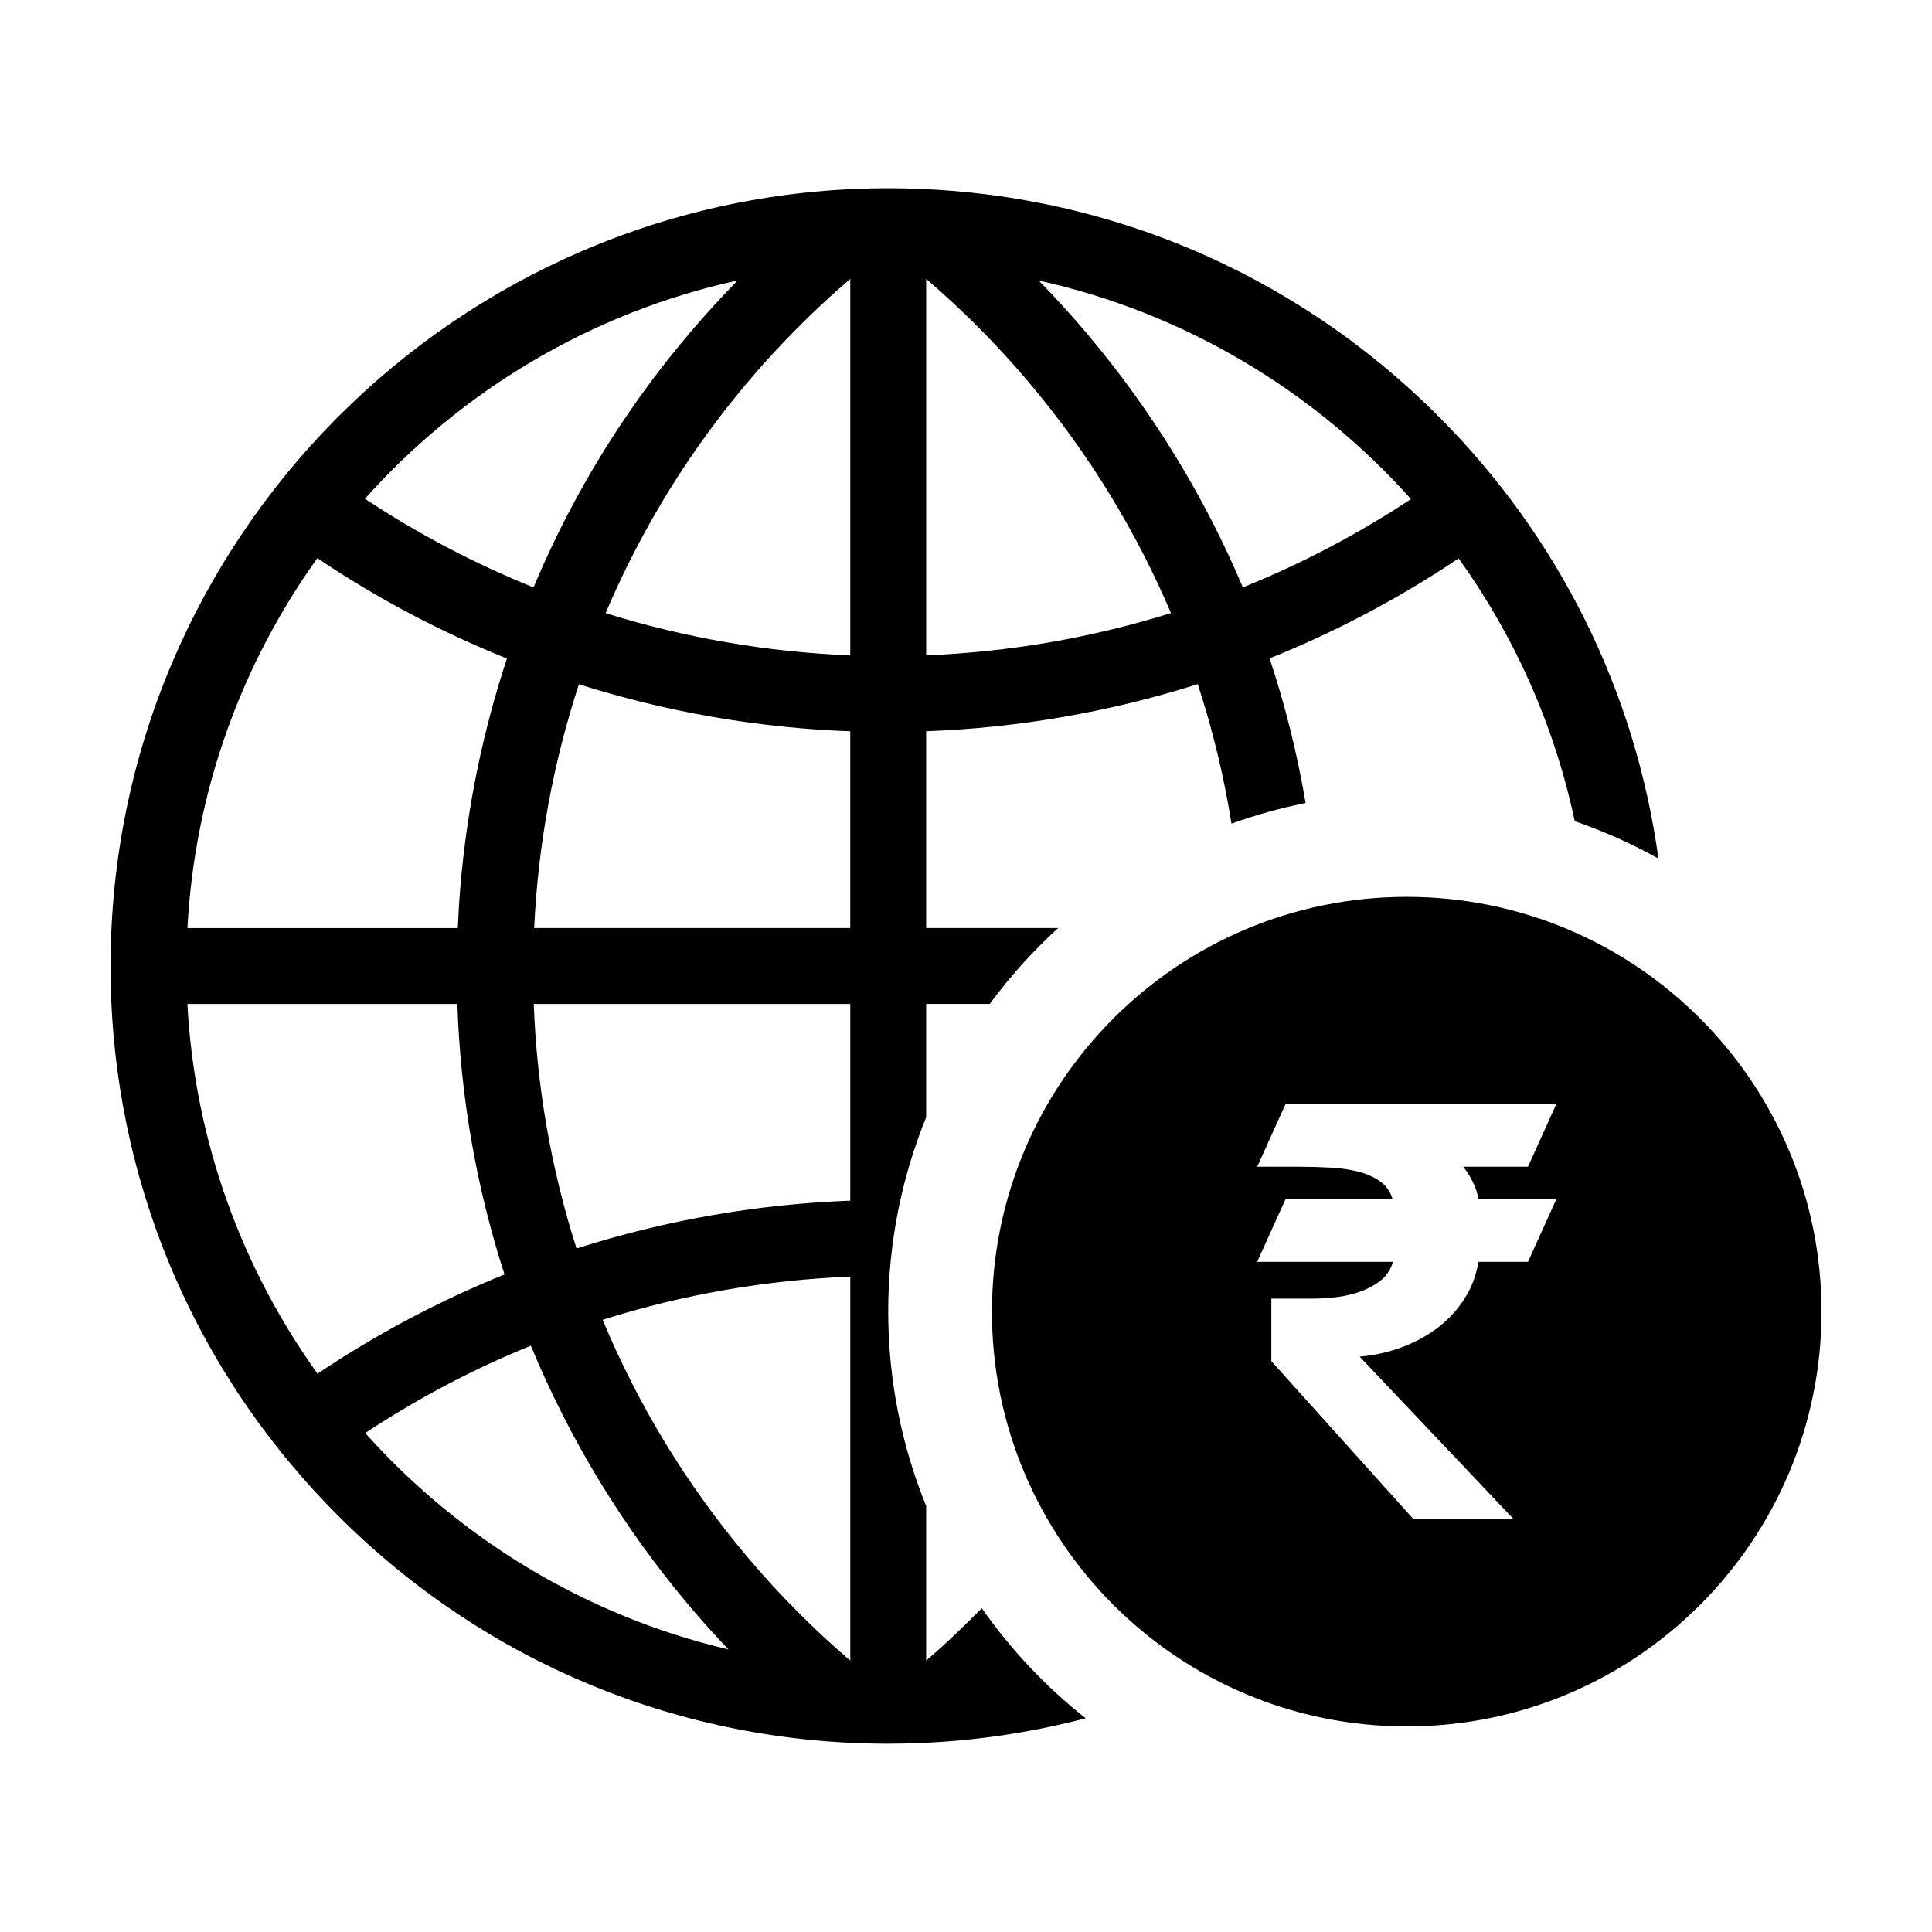<?xml version="1.0" encoding="UTF-8"?>
<!-- Uploaded to: ICON Repo, www.iconrepo.com, Generator: ICON Repo Mixer Tools -->
<svg fill="#000000" width="800px" height="800px" version="1.1" viewBox="144 144 512 512" xmlns="http://www.w3.org/2000/svg">
 <g>
  <path d="m234.04 546.12c38.891 38.672 90.496 59.969 145.31 59.98h0.035 0.047l1.012-0.012c17.703-0.09 34.879-2.422 51.262-6.727-10.531-8.328-19.816-18.156-27.523-29.172-4.711 4.777-9.562 9.453-14.742 13.891v-40.98c-6.465-15.914-10.055-33.297-10.055-51.508 0-18.211 3.594-35.586 10.055-51.508v-30.039h16.844c5.391-7.285 11.461-14.027 18.156-20.113h-35v-52.145c24.312-0.891 48.527-5.055 71.969-12.48 3.984 12.125 6.949 24.488 8.949 36.965 6.348-2.289 12.906-4.117 19.645-5.453-2.215-13.027-5.387-25.844-9.547-38.344 17.367-6.969 34.152-15.805 50.094-26.496 14.742 20.531 25.363 44.152 30.77 69.648 7.723 2.656 15.145 5.965 22.176 9.895-6.082-44.266-26.273-85.176-58.375-117.28-38.637-38.633-90.016-60.074-144.72-60.352h-2.062c-113.22 0.574-204.91 92.816-205.04 205.87 0 0.082-0.008 0.152-0.008 0.234 0 0.055 0.012 0.105 0.012 0.172-0.004 0.289-0.012 0.586-0.012 0.879 0.277 54.871 21.859 106.39 60.758 145.07zm283.88-269.86c-14.211 9.391-29.137 17.195-44.551 23.402-10.16-24.082-24.016-46.77-41.363-67.324-4.062-4.805-8.324-9.473-12.734-13.992 38.727 8.559 73.027 29.273 98.648 57.914zm-128.48-58.352c9.77 8.375 18.918 17.578 27.195 27.398 15.949 18.883 28.48 39.52 37.68 61.164-21.137 6.594-42.953 10.332-64.871 11.199v-99.762zm-148.65 305.86c14.008-9.262 28.707-16.984 43.891-23.148 10.219 24.73 24.312 48.008 42.074 69.043 3.309 3.906 6.746 7.723 10.289 11.445-37.773-8.855-71.176-29.301-96.254-57.34zm128.54 60.32c-9.766-8.379-18.914-17.574-27.195-27.398-16.379-19.398-29.156-40.648-38.43-62.93 21.383-6.75 43.465-10.555 65.625-11.445zm0-121.9c-24.52 0.91-48.93 5.141-72.539 12.676-6.769-21.137-10.535-42.945-11.336-64.805h83.875zm0-72.246h-83.77c1.02-21.91 4.984-43.656 11.859-64.602 23.418 7.418 47.613 11.566 71.902 12.461l0.004 52.141zm0-172.03v99.766c-21.891-0.867-43.691-4.602-64.832-11.184 14.062-33.152 35.746-63.613 64.832-88.582zm-29.824 0.398c-23.25 23.688-41.5 51.246-54.113 81.359-15.457-6.227-30.43-14.07-44.684-23.492 25.602-28.656 59.938-49.352 98.797-57.867zm-111.41 73.609c15.984 10.75 32.828 19.609 50.246 26.598-6.402 19.387-10.59 39.664-12.344 60.539-0.309 3.633-0.52 7.269-0.672 10.898l-71.656-0.004c1.945-36.406 14.414-70.09 34.426-98.031zm37.113 118.14c0.805 24.555 5.039 48.633 12.496 71.684-17.164 6.934-33.781 15.703-49.559 26.301-20.027-27.934-32.523-61.594-34.488-97.984z"/>
  <path d="m406.87 491.6c0 60.703 49.215 109.92 109.93 109.92 60.707 0 109.92-49.219 109.92-109.92 0-60.703-49.219-109.92-109.92-109.92-60.703 0-109.92 49.211-109.92 109.92zm127.36-34.531c0.801 1.578 1.324 3.164 1.578 4.762h20.621l-7.496 16.566h-13.121c-0.598 3.606-1.84 6.863-3.715 9.789s-4.207 5.461-7.008 7.613c-2.801 2.144-5.981 3.883-9.527 5.211-3.547 1.324-7.297 2.168-11.246 2.508l40.793 43.039h-26.547l-37.645-41.84v-16.57h11.098c1.395 0 3.176-0.102 5.324-0.301 2.152-0.195 4.289-0.641 6.41-1.309 2.125-0.676 4.062-1.652 5.809-2.926 1.75-1.273 2.949-3.008 3.598-5.215h-35.988l7.492-16.566h28.426c-0.598-1.996-1.703-3.578-3.301-4.727-1.602-1.152-3.512-2.012-5.738-2.586-2.223-0.578-4.715-0.941-7.457-1.09-2.75-0.152-5.598-0.23-8.551-0.23h-10.867l7.492-16.57h71.758l-7.496 16.57-17.172-0.004c0.852 1.02 1.672 2.305 2.477 3.875z"/>
 </g>
</svg>